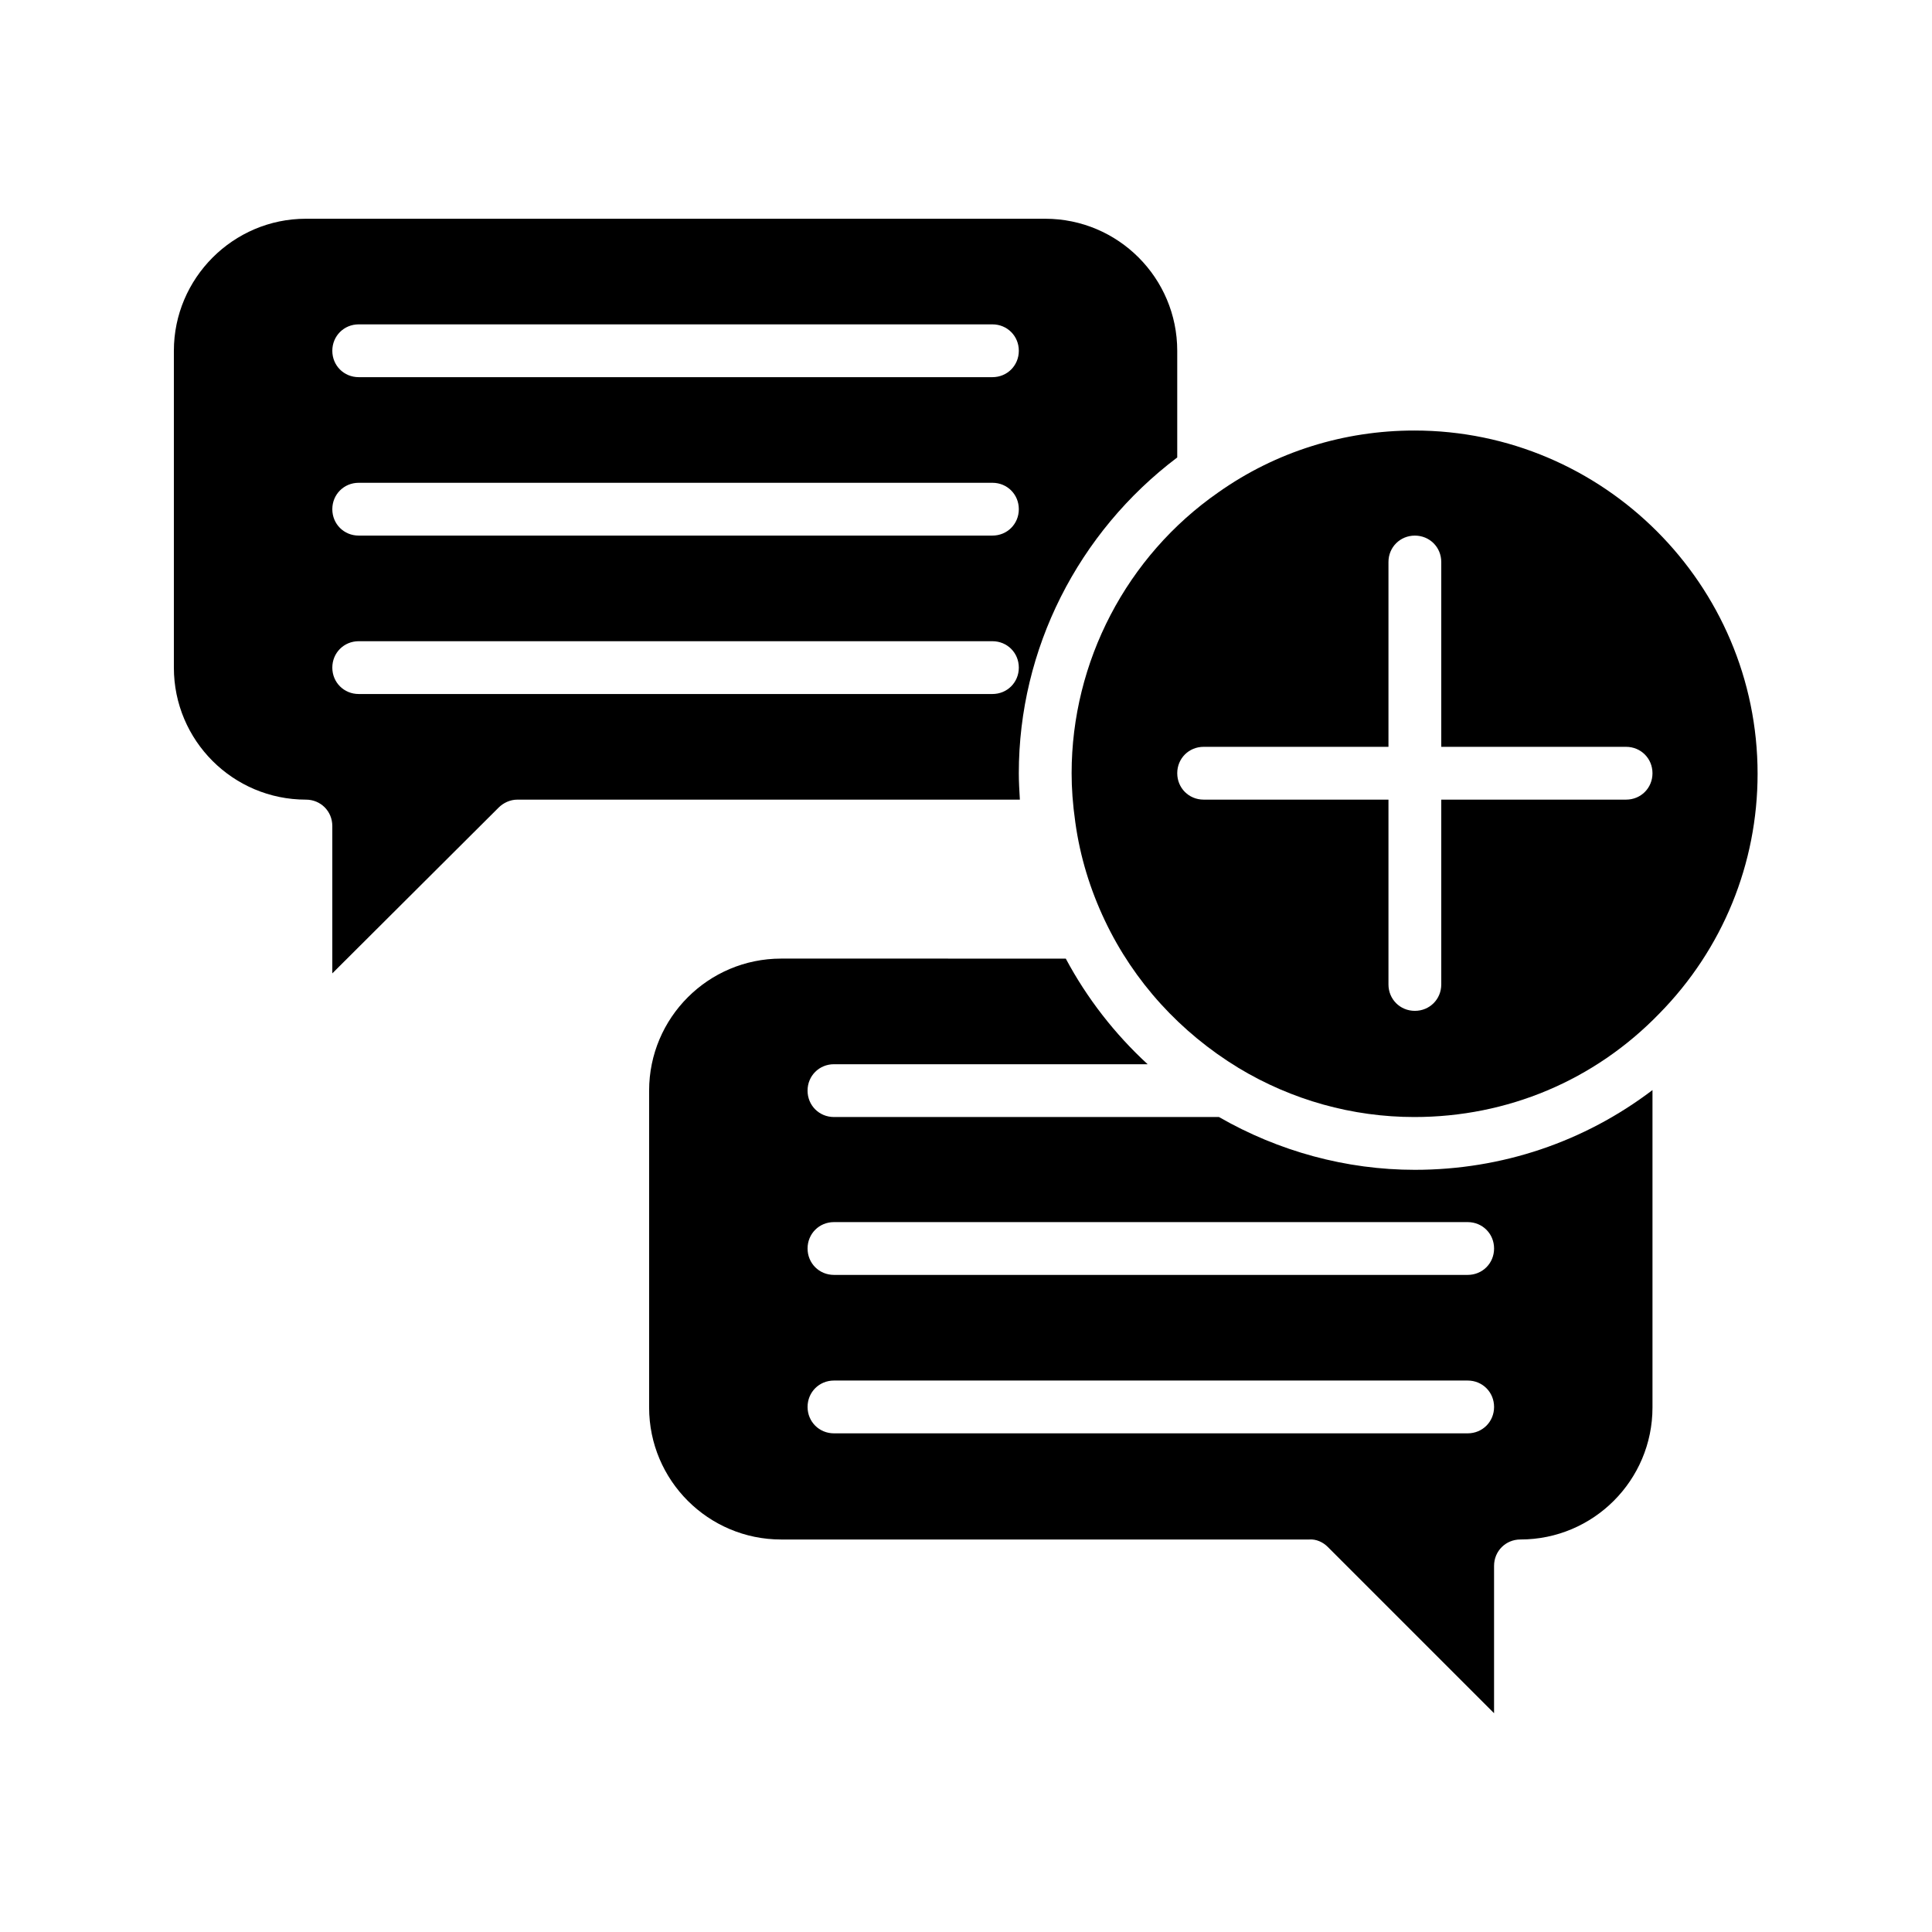 <?xml version="1.0" encoding="UTF-8"?>
<!-- Uploaded to: SVG Repo, www.svgrepo.com, Generator: SVG Repo Mixer Tools -->
<svg fill="#000000" width="800px" height="800px" version="1.1" viewBox="144 144 512 512" xmlns="http://www.w3.org/2000/svg">
 <g>
  <path d="m428.97 361.93c1.258 9.098 3.918 17.773 7.836 26.031 7.695 16.234 20.012 29.668 35.406 39.047 14.133 8.535 30.23 13.016 46.602 13.016 24.629 0 47.723-9.656 64.934-27.43 16.793-17.074 26.031-39.746 26.031-63.535 0-50.102-40.863-90.965-90.965-90.965-18.613 0-36.668 5.598-51.922 16.375-24.348 16.926-38.902 44.918-38.902 74.445 0 3.918 0.281 8.117 0.98 13.016zm34.008-20.012h48.98v-48.98c0-3.918 3.078-6.996 6.996-6.996s6.996 3.078 6.996 6.996v48.98h48.98c3.918 0 6.996 3.078 6.996 6.996s-3.078 6.996-6.996 6.996h-48.98v48.98c0 3.918-3.078 6.996-6.996 6.996s-6.996-3.078-6.996-6.996v-48.98h-48.98c-3.918 0-6.996-3.078-6.996-6.996-0.004-3.918 3.074-6.996 6.996-6.996z"/>
  <path d="m495.86 553.94 44.082 44.082v-39.047c0-3.918 3.078-6.996 6.996-6.996 19.312 0 34.988-15.676 34.988-34.988v-84.109c-18.055 13.715-39.887 21.133-62.977 21.133-18.191 0-36.105-4.898-51.922-13.996l-102.02 0.004c-3.918 0-6.996-3.078-6.996-6.996 0-3.918 3.078-6.996 6.996-6.996h83.129c-8.676-7.977-16.094-17.492-21.691-27.988l-75.434-0.004c-19.312 0-34.988 15.676-34.988 34.988v83.969c0 19.312 15.676 34.988 34.988 34.988h139.95c1.824-0.145 3.641 0.695 4.902 1.957zm-130.85-86.07h167.94c3.918 0 6.996 3.078 6.996 6.996 0 3.918-3.078 6.996-6.996 6.996h-167.94c-3.918 0-6.996-3.078-6.996-6.996 0-3.914 3.078-6.996 6.996-6.996zm-6.996 48.984c0-3.918 3.078-6.996 6.996-6.996h167.94c3.918 0 6.996 3.078 6.996 6.996s-3.078 6.996-6.996 6.996h-167.94c-3.918 0-6.996-3.078-6.996-6.996z"/>
  <path d="m225.07 355.91c3.918 0 6.996 3.078 6.996 6.996v39.047l44.082-43.941c1.258-1.258 3.078-2.098 4.898-2.098h133.23c-0.141-2.379-0.281-4.758-0.281-6.996 0-32.887 15.676-63.816 41.984-83.688v-28.273c0-19.312-15.676-34.988-34.988-34.988h-195.93c-19.312 0-34.984 15.816-34.984 34.988v83.969c0 19.312 15.672 34.984 34.988 34.984zm13.992-125.95h167.94c3.918 0 6.996 3.078 6.996 6.996s-3.078 6.996-6.996 6.996h-167.94c-3.918 0.004-6.996-3.074-6.996-6.992 0-3.918 3.078-7 6.996-7zm0 41.984h167.94c3.918 0 6.996 3.078 6.996 6.996 0 3.918-3.078 6.996-6.996 6.996h-167.94c-3.918 0.004-6.996-3.074-6.996-6.992 0-3.918 3.078-7 6.996-7zm0 41.984h167.94c3.918 0 6.996 3.078 6.996 6.996s-3.078 6.996-6.996 6.996h-167.94c-3.918 0-6.996-3.078-6.996-6.996 0-3.914 3.078-6.996 6.996-6.996z"/>
 </g>
</svg>